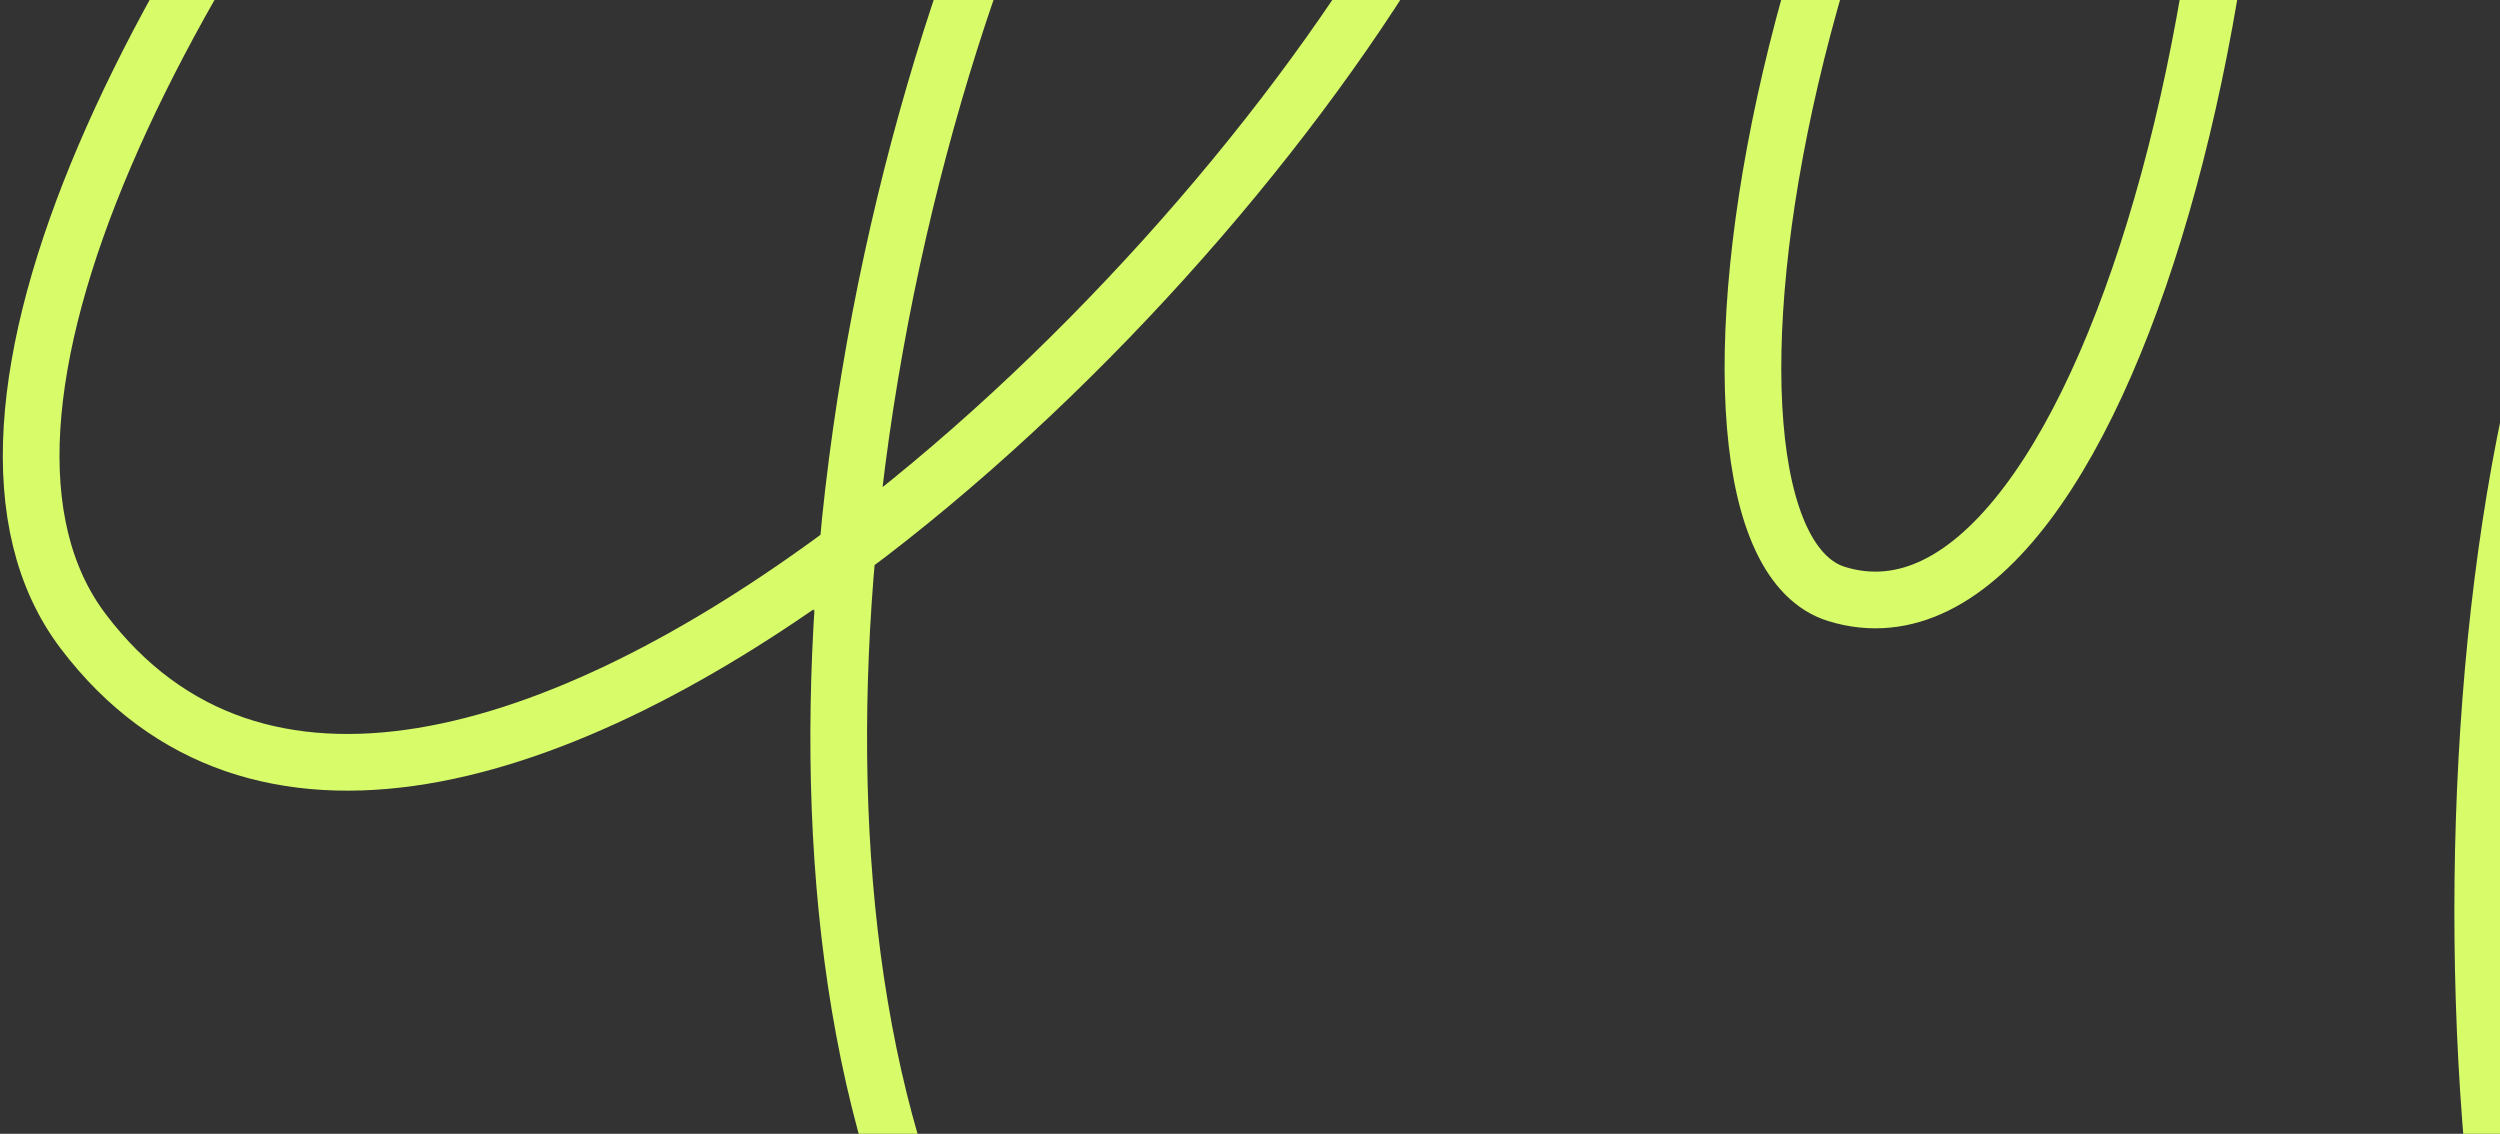 <svg width="882" height="400" viewBox="0 0 882 400" fill="none" xmlns="http://www.w3.org/2000/svg">
<rect x="0" y="0" width="882" height="400" fill="#333333" stroke="none"/>
<path d="M779.883 -256.37C834.923 -312.295 904.005 -350.907 987.025 -353.46V-353.409C1168.94 -359.027 1257.99 -215.818 1277.03 -77.358C1325.34 273.209 1144.69 655.084 984.728 609.272C926.572 592.622 898.95 528.423 887.564 467.747M779.883 -256.37C819.555 -53.762 744.806 239.348 648 209.572C582.084 189.347 626.555 -100.699 779.883 -256.37ZM779.883 -256.37C759.562 -360.1 709.321 -440.081 616.701 -441C360.288 -443.452 -84.734 71.98 29.33 222.698C89.987 302.832 197.872 269.43 298.967 194.097M298.967 194.097C318.931 -26.54 432.484 -246.87 518.261 -192.222C597.248 -141.864 456.328 76.883 298.967 194.097ZM298.967 194.097C281.25 389.656 337.005 585.42 550.734 590.426C690.429 593.694 802.808 542.059 887.564 467.747M887.564 467.747C886.696 463.049 885.879 458.401 885.215 453.804C854.836 250.89 897.418 -55.55 1033.49 -13.312C1129.32 16.413 1078.98 299.972 887.564 467.747Z" stroke="#D7FB69" stroke-width="20"/>
</svg>

